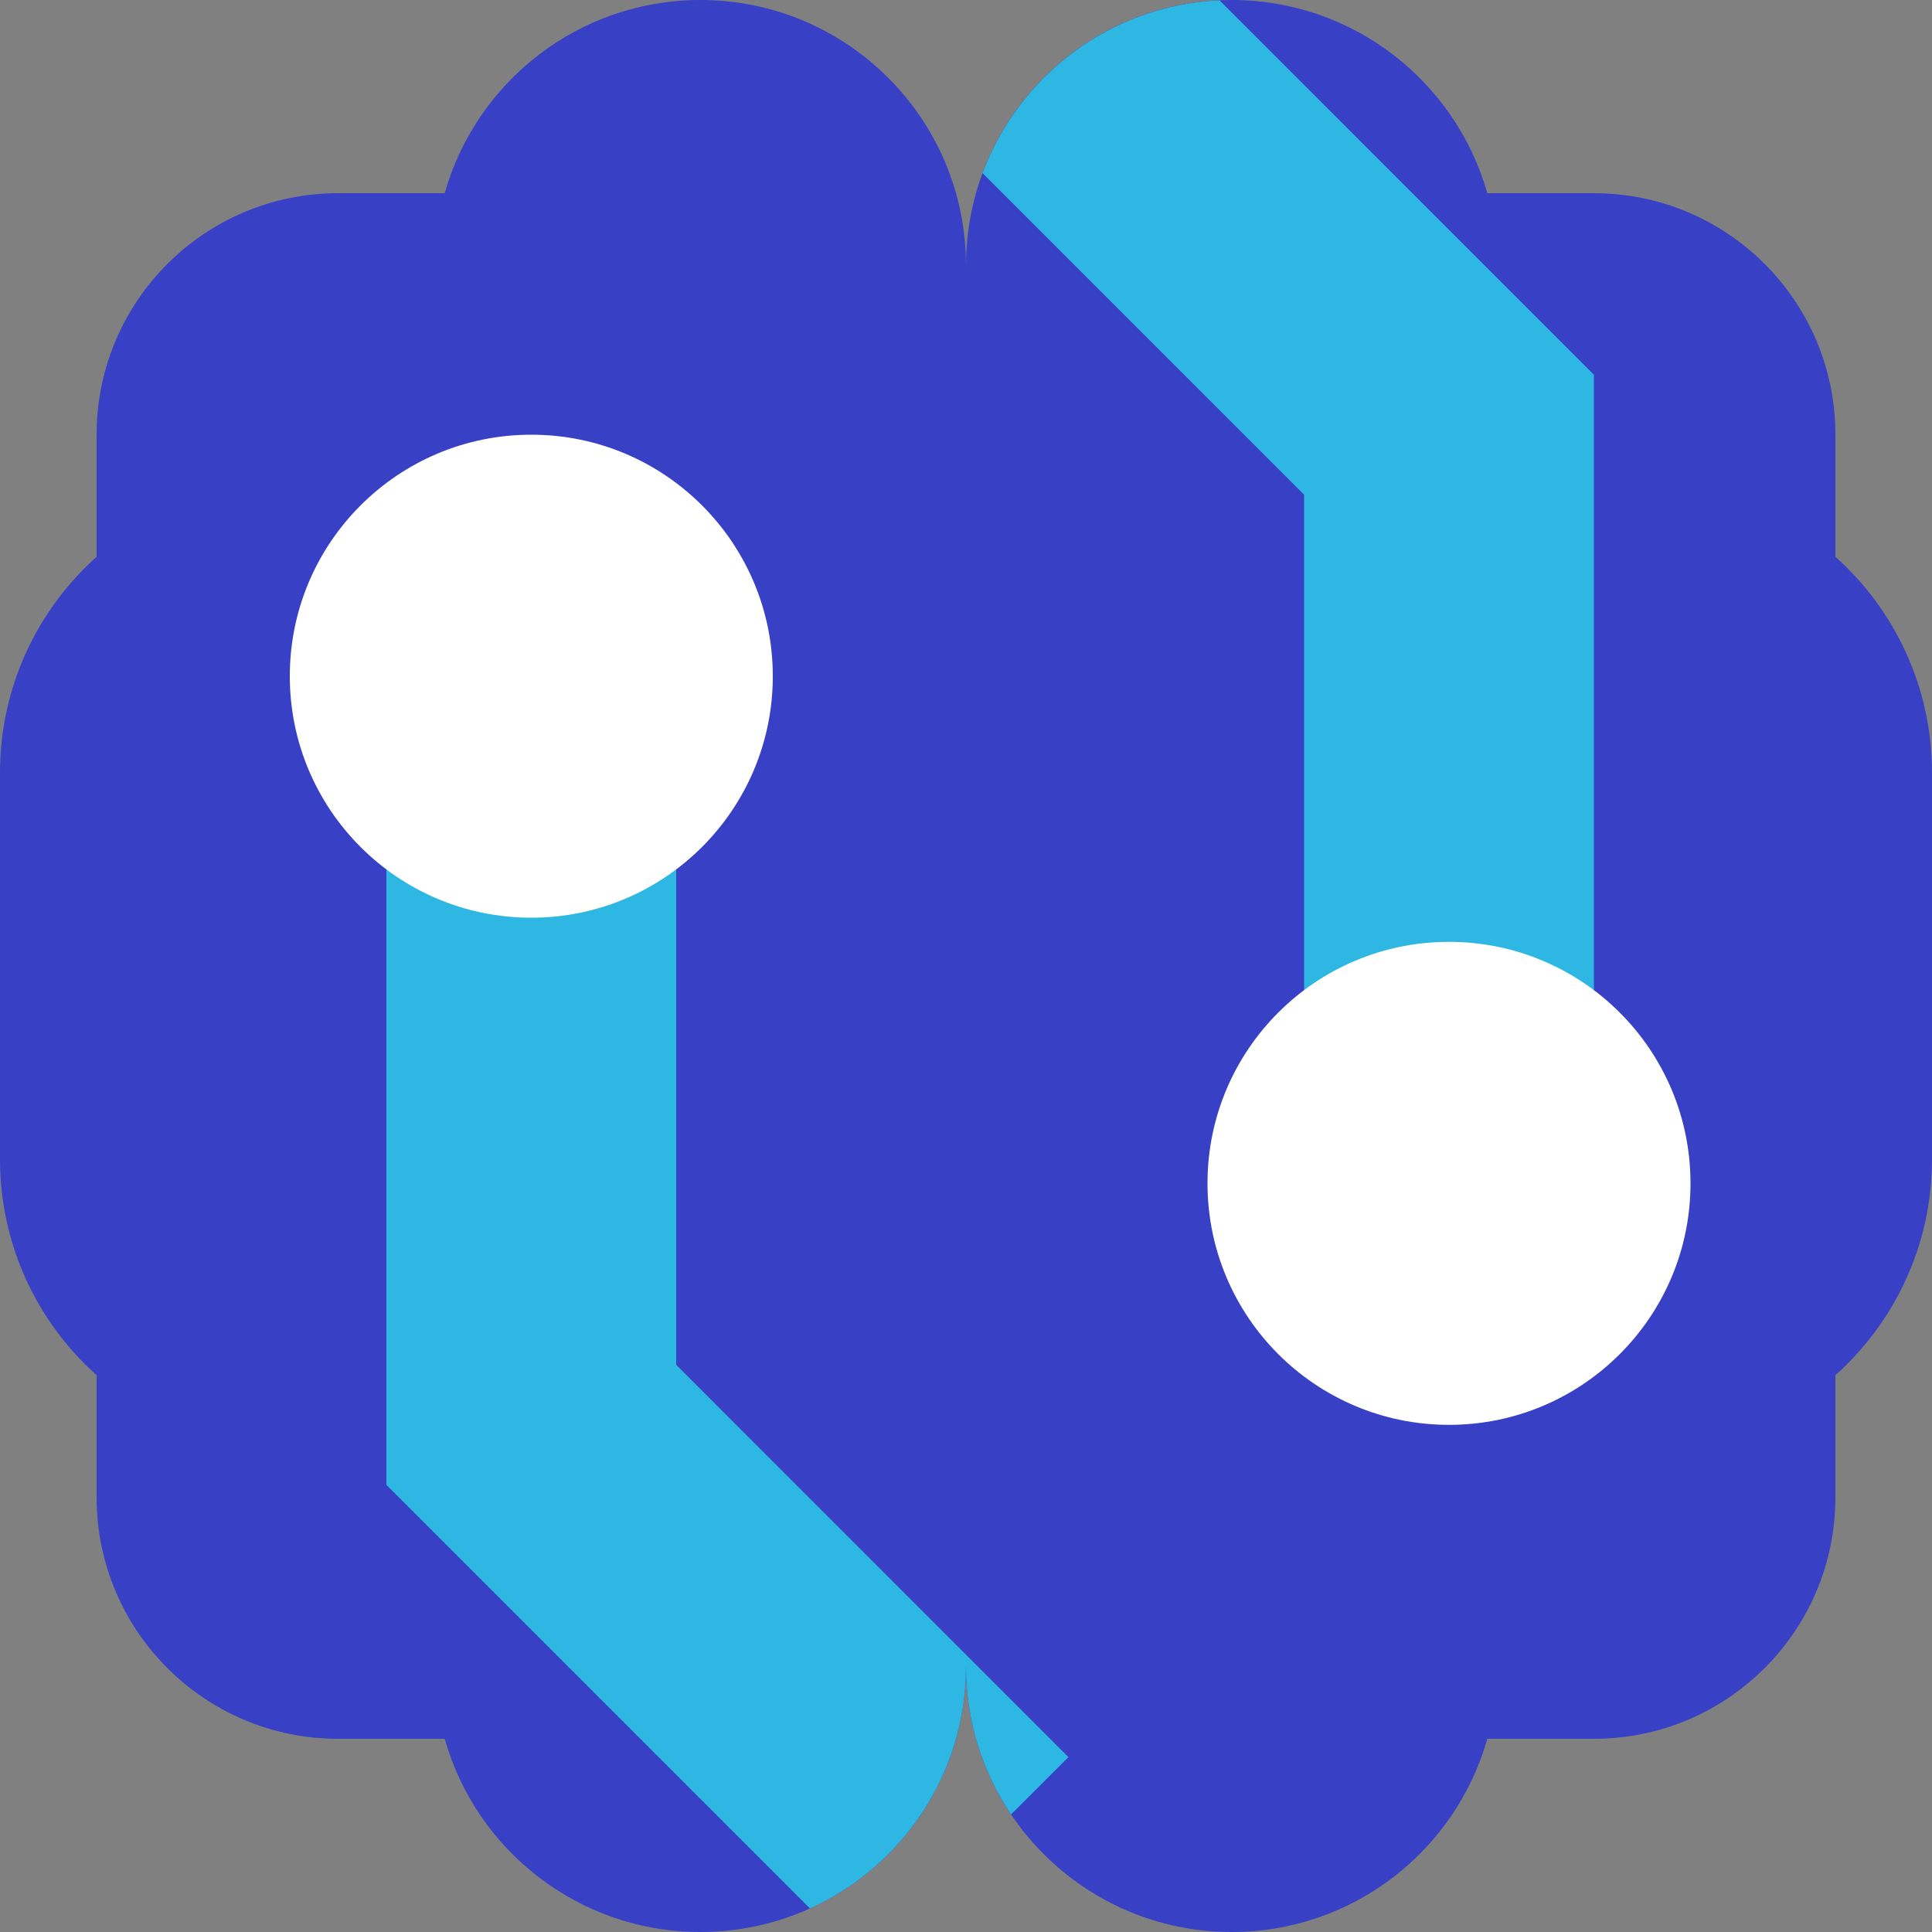 <svg width="40" height="40" viewBox="0 0 40 40" fill="none" xmlns="http://www.w3.org/2000/svg">
    <rect x="0" y="0" width="40" height="40" fill="#808080" stroke="none"/>
    <g clip-path="url(#clip0_1757_1100)">
        <path
            d="M14.5 0C11.982 0 9.86 1.692 9.207 4H7C4.239 4 2 6.239 2 9V11.528C0.773 12.626 0 14.223 0 16V24C0 25.777 0.773 27.374 2 28.472V31C2 33.761 4.239 36 7 36H9.207C9.86 38.309 11.982 40 14.5 40C17.538 40 20 37.538 20 34.5C20 37.538 22.462 40 25.5 40C28.018 40 30.14 38.309 30.793 36H33C35.761 36 38 33.761 38 31V28.472C39.227 27.374 40 25.777 40 24V16C40 14.223 39.227 12.626 38 11.528V9C38 6.239 35.761 4 33 4H30.793C30.14 1.692 28.018 0 25.5 0C22.462 0 20 2.462 20 5.5C20 2.462 17.538 0 14.5 0Z"
            fill="#3840C6" />
        <path
            d="M20.933 37.566L22.121 36.379L14 28.257V14.5H8V30.743L16.769 39.512C18.675 38.648 20 36.729 20 34.5C20 35.635 20.344 36.69 20.933 37.566Z"
            fill="#2DB7E2" />
        <path
            d="M25.249 0.006L33 7.758V24H27V10.243L20.343 3.585C21.093 1.567 22.994 0.107 25.249 0.006Z"
            fill="#2DB7E2" />
        <circle cx="5" cy="5" r="5" transform="matrix(1 0 0 -1 6 19)" fill="white" />
        <circle cx="5" cy="5" r="5" transform="matrix(-1 0 0 1 35 19.5)" fill="white" />
    </g>
    <defs>
        <clipPath id="clip0_1757_1100">
            <rect width="40" height="40" fill="white" />
        </clipPath>
    </defs>
</svg>